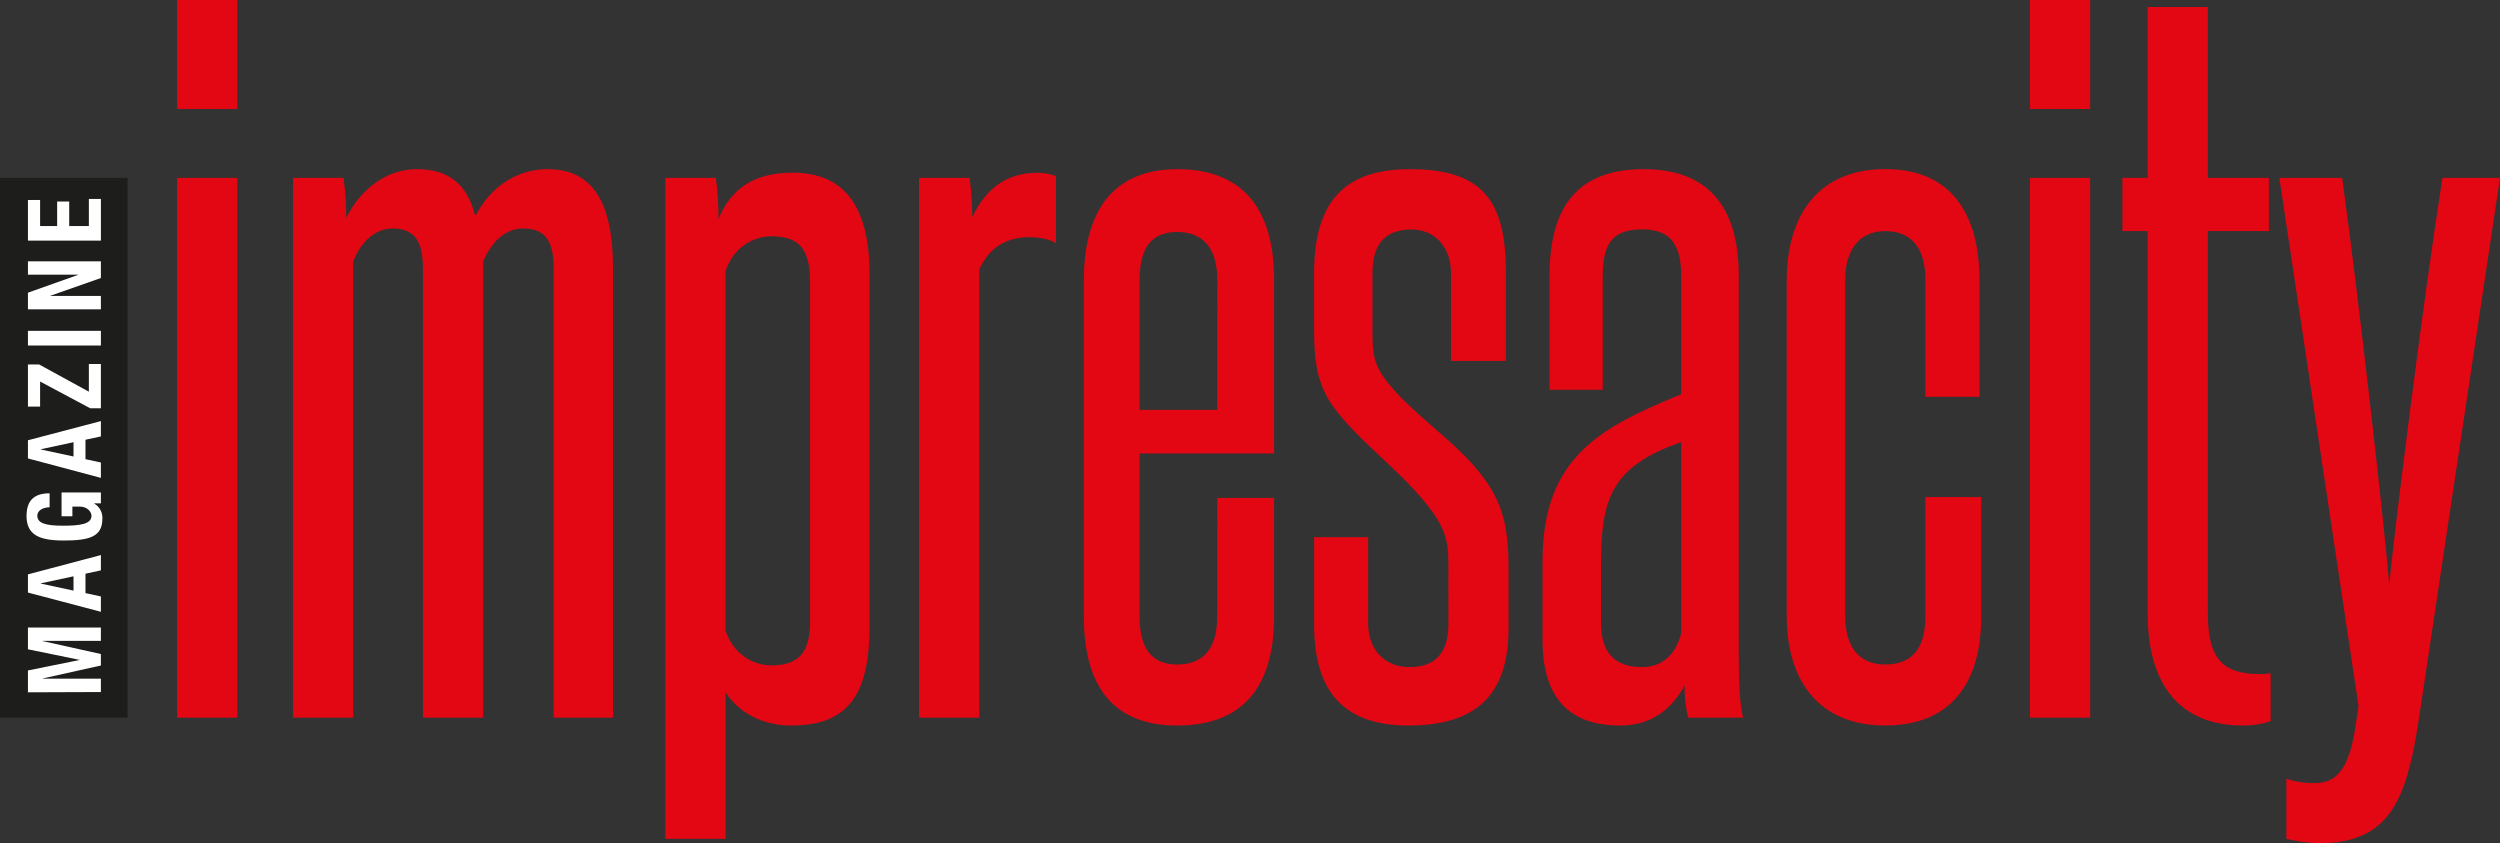 <?xml version="1.0" encoding="utf-8"?>
<svg width="748.08px" height="252.33px" viewBox="0 0 748.08 252.33" version="1.1" xmlns:xlink="http://www.w3.org/1999/xlink" xmlns="http://www.w3.org/2000/svg">
  <rect x="0" y="0" width="748.08" height="252.33" fill="#333333" stroke="none"/>
  <defs>
    <path d="M0 0L748.08 0L748.08 252.33L0 252.33L0 0Z" id="path_1" />
    <clipPath id="mask_1">
      <use xlink:href="#path_1" />
    </clipPath>
  </defs>
  <g id="ImpresaCity-Magazine-instance" fill-opacity="1">
    <path d="M748.08 0L748.08 0L748.08 252.33L0 252.33L0 0L748.08 0Z" id="ImpresaCity-Magazine-instance" fill="none" stroke="none" />
    <g id="logo-impresacity-magazine-2015">
      <path d="M0 0L748.08 0L748.08 252.33L0 252.33L0 0Z" id="Background" fill="none" fill-rule="evenodd" stroke="none" />
      <g clip-path="url(#mask_1)">
        <g id="Livello_2">
          <g id="Livello_1-2">
            <path d="M53 32.62L53 0L71 0L71 32.62L53 32.62ZM53 214.75L53 53.23L71 53.23L71 214.75L53 214.75Z" id="Shape" fill="#E30613" fill-rule="evenodd" stroke="none" />
            <path d="M165.69 214.75L165.69 80.37C165.69 72.02 163.08 68.37 156.56 68.37C151.86 68.37 147.43 71.5 144.56 78.28L144.56 214.75L126.56 214.75L126.56 80.37C126.56 72.02 123.95 68.37 117.43 68.37C112.99 68.37 108.29 71.5 105.68 78.28L105.68 214.75L87.68 214.75L87.68 53.23L102.8 53.23C103.335 57.208 103.599 61.217 103.59 65.23C108.02 56.35 115.85 50.61 124.72 50.61C134.12 50.61 139.86 55.05 142.21 64.7C146.64 56.09 154.47 50.61 163.86 50.61C177.43 50.61 183.43 60.79 183.43 80.1L183.43 214.75L165.69 214.75Z" id="Shape" fill="#E30613" fill-rule="evenodd" stroke="none" />
            <path d="M199.09 251L199.09 53.23L214.22 53.23C214.747 57.299 215.008 61.397 215 65.5C218.66 56.62 225.44 51.67 237.18 51.67C252.06 51.67 260.18 61.06 260.18 81.94L260.18 187.62C260.18 209.01 252.87 217.1 236.69 217.1C228.08 217.1 221.04 213.19 217.12 207.19L217.12 251L199.09 251ZM242.4 84.28C242.4 74.11 238.75 70.71 230.92 70.71C225.18 70.71 219.44 74.11 217.09 81.15L217.09 188.66C219.44 195.71 225.18 199.1 230.92 199.1C238.75 199.1 242.4 195.44 242.4 186.1L242.4 84.28Z" id="Shape" fill="#E30613" fill-rule="evenodd" stroke="none" />
            <path d="M275 214.75L275 53.23L290.13 53.23C290.656 57.131 290.923 61.063 290.93 65C295.37 55.61 301.93 51.7 310.51 51.7C312.381 51.707 314.237 52.046 315.99 52.7L315.99 72.8C314.16 71.5 310.77 70.98 307.9 70.98C302.42 70.98 296.41 73.06 293.02 80.63L293.02 214.75L275 214.75Z" id="Shape" fill="#E30613" fill-rule="evenodd" stroke="none" />
            <path d="M364.25 149L381.25 149L381.25 184.48C381.25 206.14 371.34 217.1 352.25 217.1C333.72 217.1 324.33 206.1 324.33 184.48L324.33 83.76C324.33 61.84 334.25 50.62 352.25 50.62C371.3 50.62 381.25 61.84 381.25 83.76L381.25 135.69L341 135.69L341 184.48C341 194.4 344.91 198.84 352.22 198.84C360.05 198.84 364.22 194.14 364.22 184.48L364.25 149ZM364.25 83.76C364.25 74.37 360.08 69.41 352.25 69.41C344.42 69.41 341 74.37 341 83.76L341 122.64L364.22 122.64L364.25 83.76Z" id="Shape" fill="#E30613" fill-rule="evenodd" stroke="none" />
            <path d="M433.4 168.05C433.4 161.26 432.1 157.05 425.57 149.26C418.27 140.65 408.09 132.82 401.57 124.99C394.78 117.16 393.22 110.9 393.22 98.37L393.22 81.67C393.22 59.49 403.13 50.62 421.92 50.62C443.84 50.62 450.62 60.28 450.62 81.67L450.62 108L434.18 108L434.18 81.67C434.18 73.59 428.96 68.67 422.44 68.67C414.61 68.67 410.7 72.84 410.7 81.67L410.7 100.67C410.7 108.24 412.26 111.37 418 117.67C425.05 125.24 434.7 132.03 441.23 139.59C449.32 148.99 451.41 156.29 451.41 170.38L451.41 187.87C451.41 208.22 441.49 217.09 421.41 217.09C402.62 217.09 393.23 207.44 393.23 187.09L393.23 160.74L409.4 160.74L409.4 186.57C409.4 194.66 414.62 199.62 421.67 199.62C429.76 199.62 433.41 195.18 433.41 186.57L433.4 168.05Z" id="Shape" fill="#E30613" fill-rule="evenodd" stroke="none" />
            <path d="M505.16 214.75C504.363 211.598 504.01 208.35 504.11 205.1C499.94 212.67 493.68 217.1 484.8 217.1C470.19 217.1 461.58 209.54 461.58 191.53L461.58 167.78C461.58 136.21 479.85 127.6 503.07 117.95L503.07 82.72C503.07 73.59 500.2 68.63 491.33 68.63C481.93 68.63 479.59 73.63 479.59 82.72L479.59 116.64L463.67 116.64L463.67 82.46C463.67 61.32 472.54 50.62 491.85 50.62C510.64 50.62 520.29 61.32 520.29 82.46L520.29 196.23C520.29 203.79 520.55 210.84 521.6 214.75L505.16 214.75ZM503.07 132.3C481.93 139.6 479.07 149.52 479.07 169.09L479.07 186.31C479.07 195.44 483.25 199.62 491.34 199.62C496.56 199.62 501.25 196.75 503.08 189.44L503.07 132.3Z" id="Shape" fill="#E30613" fill-rule="evenodd" stroke="none" />
            <path d="M576.13 148.74L592.83 148.74L592.83 184.74C592.83 204.05 583.96 217.09 564.13 217.09C544.3 217.09 534.64 203.78 534.64 184.21L534.64 84C534.64 64.17 544.3 50.6 564.13 50.6C583.96 50.6 592.31 64.17 592.31 83.74L592.31 118.74L576.13 118.74L576.13 83.5C576.13 74.63 572.22 69.15 564.13 69.15C556.3 69.15 552.13 74.89 552.13 83.76L552.13 184.22C552.13 193.62 556.31 198.84 564.13 198.84C572.48 198.84 576.13 193.62 576.13 184.48L576.13 148.74Z" id="Shape" fill="#E30613" fill-rule="evenodd" stroke="none" />
            <path d="M607.44 32.62L607.44 0L625.44 0L625.44 32.62L607.44 32.62ZM607.44 214.75L607.44 53.23L625.44 53.23L625.44 214.75L607.44 214.75Z" id="Shape" fill="#E30613" fill-rule="evenodd" stroke="none" />
            <path d="M679.45 215.8C676.758 216.694 673.936 217.133 671.1 217.1C652.05 217.1 642.66 204.58 642.66 183.7L642.66 69.15L635.09 69.15L635.09 53.23L642.66 53.23L642.66 2.09L660.66 2.09L660.66 53.23L678.92 53.23L678.92 69.15L660.67 69.15L660.67 183.7C660.67 196.75 664.84 201.7 676.06 201.7C677.196 201.743 678.334 201.656 679.45 201.44L679.45 215.8Z" id="Shape" fill="#E30613" fill-rule="evenodd" stroke="none" />
            <path d="M684.15 233C687.001 233.977 690.008 234.417 693.02 234.3C700.33 234.3 703.2 227.78 704.76 217.86L705.76 211.34L682.06 53.23L700.85 53.23C705.85 89.5 713.37 156.3 714.94 174.83C716.77 156.3 725.12 89.76 730.86 53.23L748.08 53.23L723.55 216.84C719.9 239.54 714.94 252.33 693.8 252.33C690.548 252.207 687.316 251.769 684.15 251.02L684.15 233Z" id="Shape" fill="#E30613" fill-rule="evenodd" stroke="none" />
            <path d="M0 53.21L38.17 53.21L38.17 214.75L0 214.75L0 53.21Z" id="Rectangle" fill="#1D1D1B" fill-rule="evenodd" stroke="none" />
            <path d="M8.36 207.16L8.36 200.62L23.77 197.5L23.77 197.44L8.36 194.29L8.36 187.77L30.19 187.77L30.19 191.77L12.76 191.77L12.76 191.83L30.19 195.71L30.19 199.14L12.76 203.02L12.76 203.08L30.19 203.08L30.19 207.08L8.36 207.16Z" id="Shape" fill="#FFFFFF" fill-rule="evenodd" stroke="none" />
            <path d="M8.36 177.31L8.36 171.87L30.19 166.09L30.19 170.67L25.58 171.67L25.58 177.48L30.19 178.48L30.19 183.07L8.36 177.31ZM22 176.73L22 172.45L12.18 174.56L12.18 174.62L22 176.73Z" id="Shape" fill="#FFFFFF" fill-rule="evenodd" stroke="none" />
            <path d="M14.84 151.8C13.22 151.8 11.17 152.54 11.17 154.31C11.17 156.45 13.37 157.31 18.82 157.31C24.08 157.31 27.38 156.82 27.38 154.31C27.38 153.31 26.25 151.59 23.89 151.59L21.66 151.59L21.66 154.49L18.42 154.49L18.42 147.37L30.19 147.37L30.19 150.61L28.19 150.61L28.19 150.67C29.813 151.609 30.76 153.39 30.63 155.26C30.63 160.67 26.63 161.74 19.04 161.74C11.7 161.74 7.94 160.03 7.94 154.4C7.94 149.57 10.42 147.61 14.85 147.61L14.84 151.8Z" id="Shape" fill="#FFFFFF" fill-rule="evenodd" stroke="none" />
            <path d="M8.36 137.18L8.36 131.74L30.19 126L30.19 130.59L25.58 131.59L25.58 137.4L30.19 138.4L30.19 143L8.36 137.18ZM22 136.6L22 132.32L12.18 134.43L12.18 134.49L22 136.6Z" id="Shape" fill="#FFFFFF" fill-rule="evenodd" stroke="none" />
            <path d="M27 122.17L12 114.17L12 121.67L8.36 121.67L8.36 109.05L11.69 109.05L26.59 117.21L26.59 108.92L30.19 108.92L30.19 122.17L27 122.17Z" id="Shape" fill="#FFFFFF" fill-rule="evenodd" stroke="none" />
            <path d="M30.19 103.39L8.36 103.39L8.36 99L30.19 99L30.19 103.39Z" id="Shape" fill="#FFFFFF" fill-rule="evenodd" stroke="none" />
            <path d="M8.36 87.58L23.36 82.25L23.36 82.19L8.36 82.19L8.36 78.19L30.19 78.19L30.19 83.19L14.9 88.56L14.9 88.56L30.19 88.56L30.19 92.56L8.36 92.56L8.36 87.58Z" id="Shape" fill="#FFFFFF" fill-rule="evenodd" stroke="none" />
            <path d="M8.36 59.84L12 59.84L12 67.64L17.1 67.64L17.1 60.3L20.71 60.3L20.71 67.64L26.59 67.64L26.59 59.53L30.19 59.53L30.19 72L8.36 72L8.36 59.84Z" id="Shape" fill="#FFFFFF" fill-rule="evenodd" stroke="none" />
          </g>
        </g>
      </g>
    </g>
  </g>
</svg>